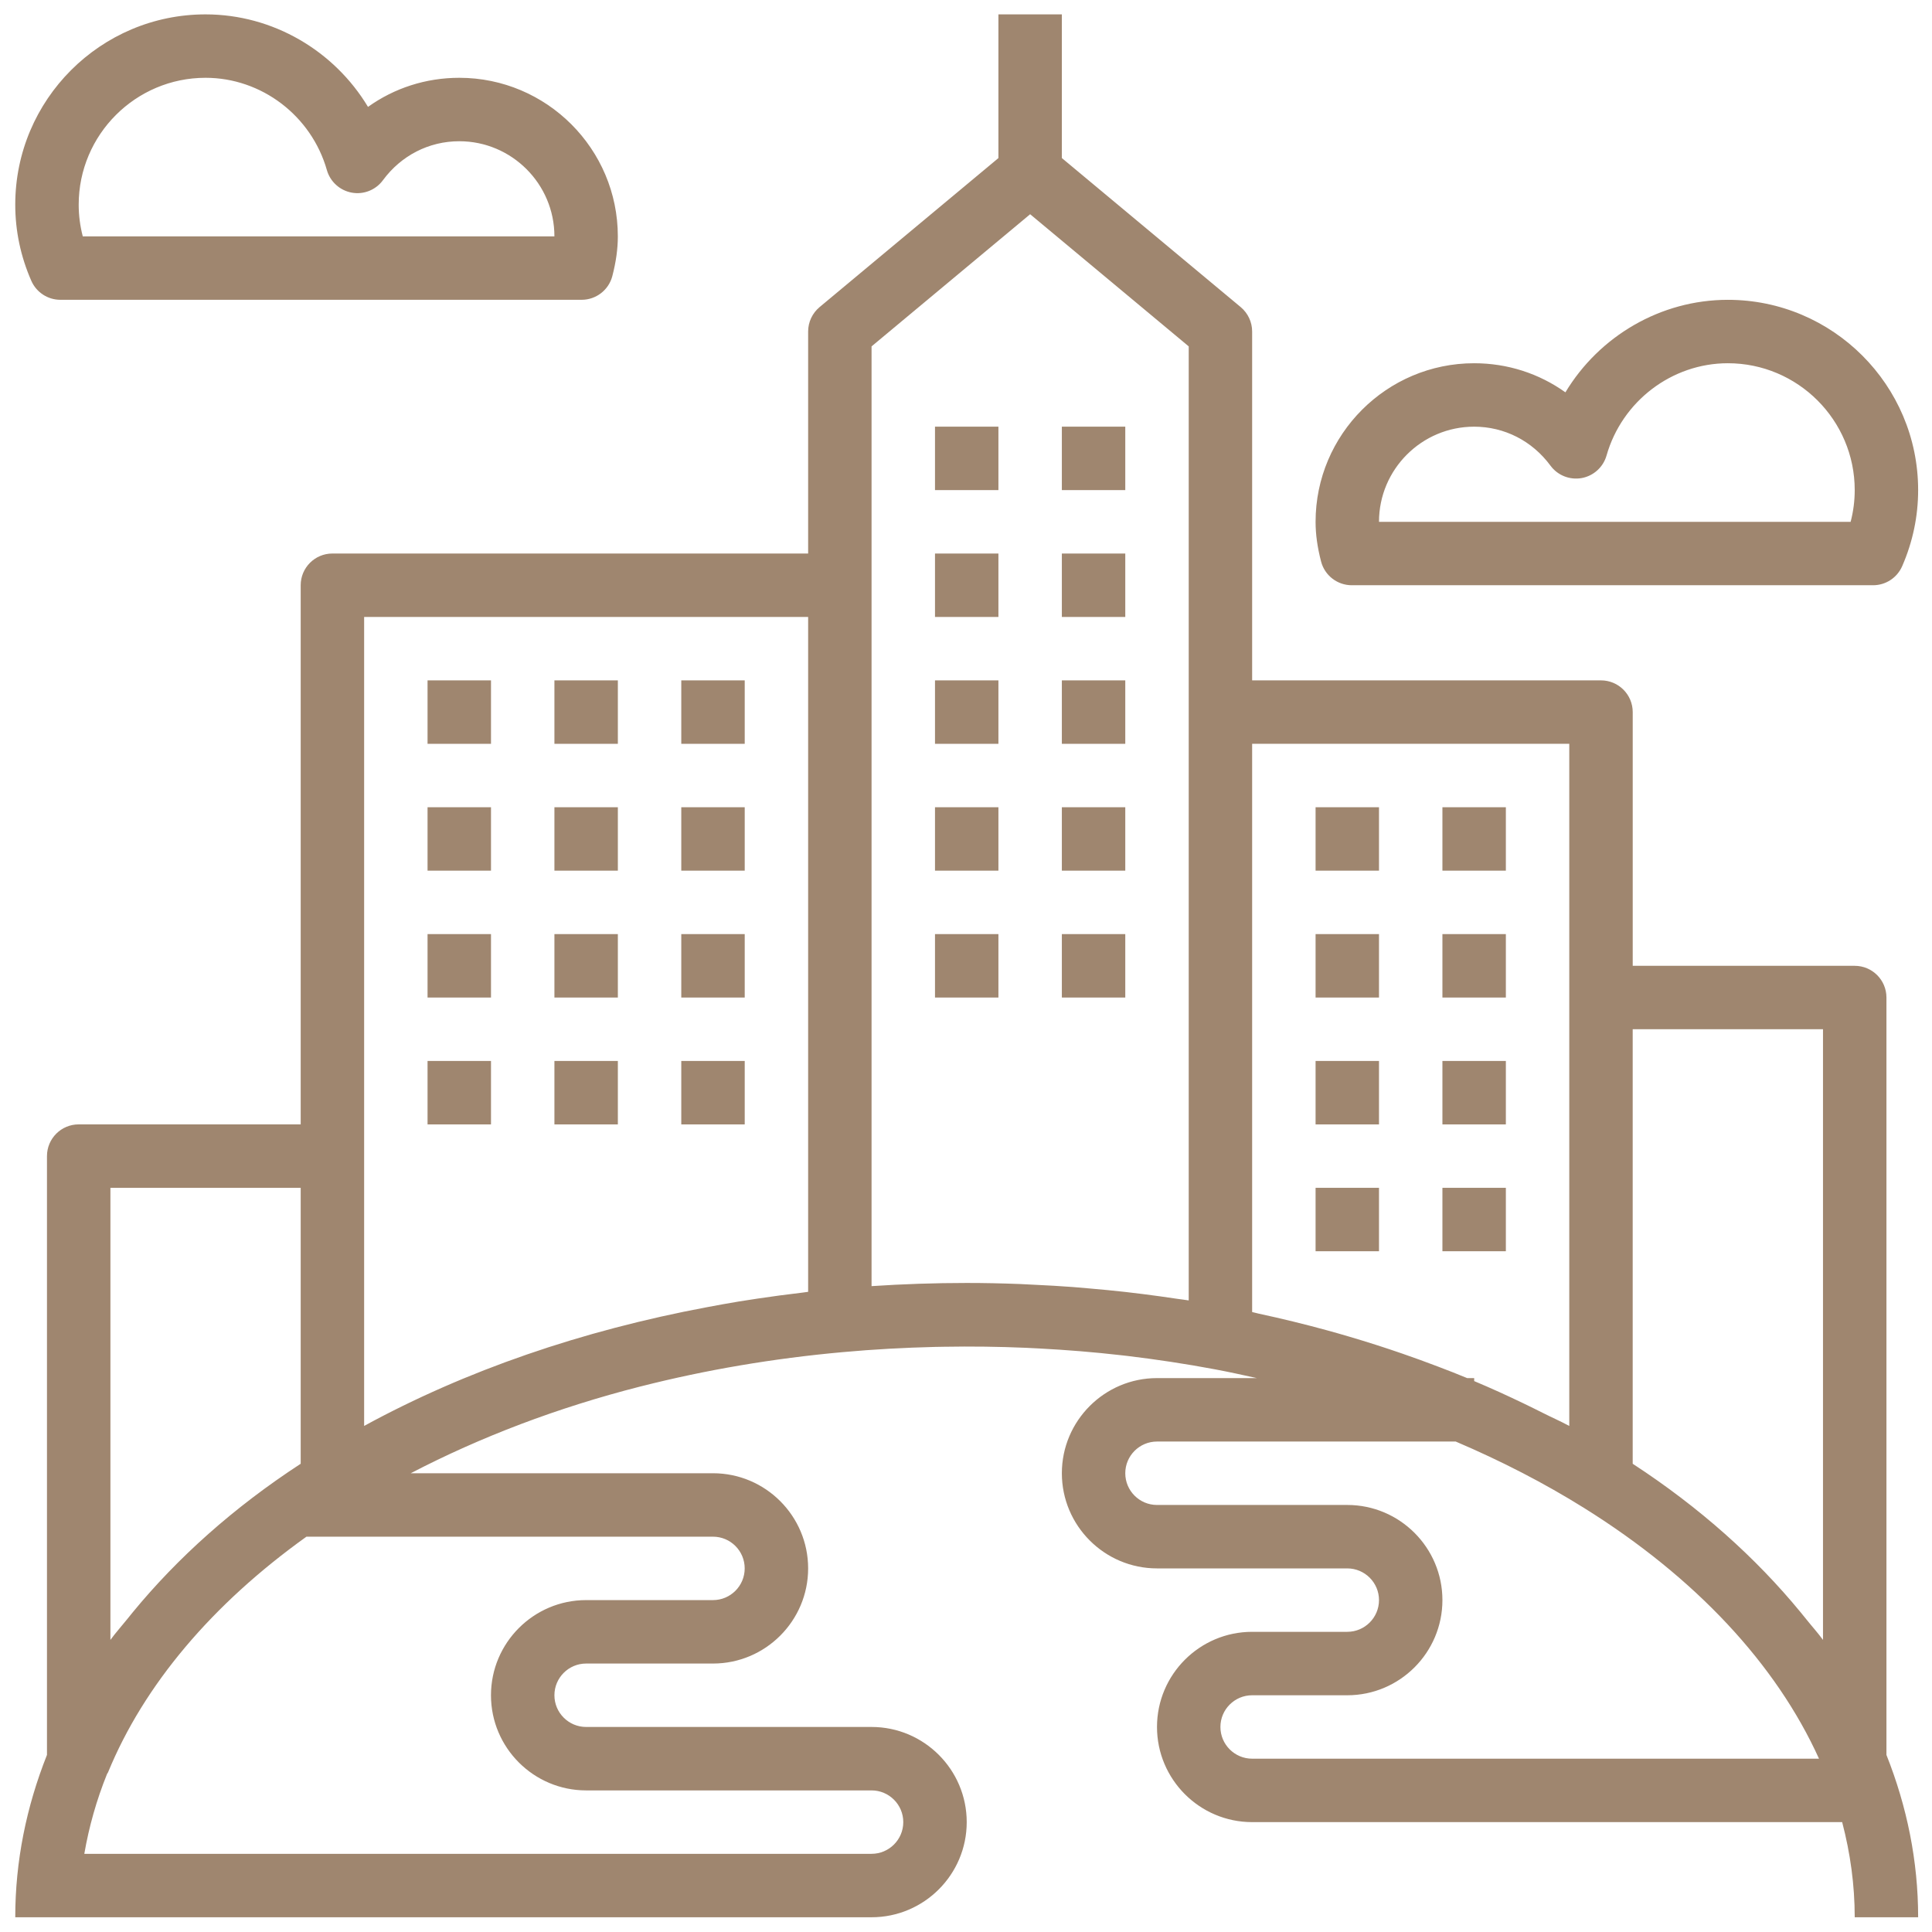 <?xml version="1.0" encoding="UTF-8"?> <svg xmlns="http://www.w3.org/2000/svg" width="86" height="86" viewBox="0 0 86 86" fill="none"> <g clip-path="url(#clip0_106_71)"> <path d="M44.443 18.992H41.62V21.816H44.443V18.992Z" fill="#9F866F"></path> <path d="M33.15 30.286H30.326V33.11H33.15V30.286Z" fill="#9F866F"></path> <path d="M27.503 30.286H24.679V33.11H27.503V30.286Z" fill="#9F866F"></path> <path d="M21.856 30.286H19.032V33.11H21.856V30.286Z" fill="#9F866F"></path> <path d="M33.15 35.933H30.326V38.756H33.15V35.933Z" fill="#9F866F"></path> <path d="M27.503 35.933H24.679V38.756H27.503V35.933Z" fill="#9F866F"></path> <path d="M21.856 35.933H19.032V38.756H21.856V35.933Z" fill="#9F866F"></path> <path d="M33.15 41.58H30.326V44.404H33.15V41.58Z" fill="#9F866F"></path> <path d="M27.503 41.58H24.679V44.404H27.503V41.58Z" fill="#9F866F"></path> <path d="M21.856 41.58H19.032V44.404H21.856V41.58Z" fill="#9F866F"></path> <path d="M33.15 47.227H30.326V50.051H33.15V47.227Z" fill="#9F866F"></path> <path d="M27.503 47.227H24.679V50.051H27.503V47.227Z" fill="#9F866F"></path> <path d="M21.856 47.227H19.032V50.051H21.856V47.227Z" fill="#9F866F"></path> <path d="M50.09 18.992H47.267V21.816H50.09V18.992Z" fill="#9F866F"></path> <path d="M44.443 24.64H41.62V27.463H44.443V24.64Z" fill="#9F866F"></path> <path d="M50.09 24.64H47.267V27.463H50.09V24.64Z" fill="#9F866F"></path> <path d="M44.443 30.286H41.62V33.11H44.443V30.286Z" fill="#9F866F"></path> <path d="M50.09 30.286H47.267V33.11H50.09V30.286Z" fill="#9F866F"></path> <path d="M44.443 35.933H41.62V38.756H44.443V35.933Z" fill="#9F866F"></path> <path d="M50.09 35.933H47.267V38.756H50.09V35.933Z" fill="#9F866F"></path> <path d="M44.443 41.58H41.62V44.404H44.443V41.58Z" fill="#9F866F"></path> <path d="M50.09 41.58H47.267V44.404H50.09V41.58Z" fill="#9F866F"></path> <path d="M67.031 35.933H64.207V38.756H67.031V35.933Z" fill="#9F866F"></path> <path d="M61.384 35.933H58.561V38.756H61.384V35.933Z" fill="#9F866F"></path> <path d="M67.031 41.58H64.207V44.404H67.031V41.58Z" fill="#9F866F"></path> <path d="M61.384 41.58H58.561V44.404H61.384V41.58Z" fill="#9F866F"></path> <path d="M67.031 47.227H64.207V50.051H67.031V47.227Z" fill="#9F866F"></path> <path d="M61.384 47.227H58.561V50.051H61.384V47.227Z" fill="#9F866F"></path> <path d="M67.031 52.874H64.207V55.697H67.031V52.874Z" fill="#9F866F"></path> <path d="M61.384 52.874H58.561V55.697H61.384V52.874Z" fill="#9F866F"></path> <path d="M83.972 78.117V44.403C83.972 43.623 83.339 42.992 82.56 42.992H72.678V31.698C72.678 30.917 72.045 30.286 71.266 30.286H55.737V14.757C55.737 14.338 55.551 13.941 55.229 13.671L47.267 7.036V0.64H44.443V7.036L36.481 13.671C36.159 13.941 35.973 14.338 35.973 14.757V24.639H14.797C14.018 24.639 13.385 25.27 13.385 26.051V50.05H3.503C2.724 50.05 2.091 50.681 2.091 51.462V78.117C1.174 80.425 0.679 82.846 0.679 85.344H2.091H3.503H38.796C41.131 85.344 43.032 83.444 43.032 81.109C43.032 78.773 41.131 76.873 38.796 76.873H26.091C25.313 76.873 24.679 76.241 24.679 75.462C24.679 74.682 25.313 74.05 26.091 74.05H31.738C34.073 74.05 35.973 72.15 35.973 69.815C35.973 67.48 34.073 65.579 31.738 65.579H18.284C21.391 63.962 24.813 62.661 28.475 61.725C28.502 61.718 28.527 61.713 28.554 61.706C31.413 60.98 34.413 60.468 37.512 60.188C38.898 60.062 40.264 59.989 41.618 59.956C41.748 59.954 41.88 59.952 42.009 59.949C43.238 59.927 44.452 59.944 45.657 59.995C45.865 60.003 46.071 60.014 46.279 60.026C47.491 60.091 48.694 60.187 49.887 60.324C49.984 60.335 50.082 60.346 50.179 60.357C51.483 60.514 52.778 60.709 54.064 60.95C54.698 61.069 55.323 61.205 55.946 61.344H51.502C49.167 61.344 47.267 63.244 47.267 65.579C47.267 67.914 49.167 69.815 51.502 69.815H59.972C60.75 69.815 61.384 70.447 61.384 71.226C61.384 72.006 60.75 72.638 59.972 72.638H55.737C53.402 72.638 51.502 74.538 51.502 76.873C51.502 79.208 53.402 81.109 55.737 81.109H82.001C82.362 82.486 82.56 83.901 82.56 85.344H85.383C85.383 82.846 84.889 80.425 83.972 78.117ZM4.915 52.874H13.385V65.157C10.394 67.107 7.903 69.343 5.913 71.764C5.827 71.869 5.743 71.973 5.659 72.078C5.413 72.385 5.143 72.685 4.915 72.998V52.874ZM31.738 68.403C32.516 68.403 33.149 69.035 33.149 69.815C33.149 70.594 32.516 71.226 31.738 71.226H26.091C23.756 71.226 21.855 73.127 21.855 75.462C21.855 77.797 23.756 79.697 26.091 79.697H38.796C39.574 79.697 40.208 80.329 40.208 81.109C40.208 81.888 39.574 82.52 38.796 82.52H3.753C3.962 81.308 4.299 80.12 4.765 78.966C4.778 78.94 4.797 78.92 4.809 78.894C6.405 75.006 9.439 71.411 13.641 68.403H31.738ZM35.973 57.504C35.878 57.514 35.786 57.531 35.692 57.542C35.027 57.62 34.368 57.708 33.715 57.806C33.437 57.847 33.159 57.89 32.883 57.935C32.412 58.013 31.948 58.097 31.483 58.185C25.906 59.228 20.723 61.008 16.209 63.473V51.462V27.463H35.973V57.504ZM52.914 31.698V57.886C52.747 57.859 52.578 57.84 52.41 57.816C51.897 57.739 51.382 57.667 50.864 57.602C50.612 57.571 50.36 57.54 50.108 57.511C49.569 57.451 49.027 57.398 48.482 57.352C48.241 57.331 48.001 57.308 47.758 57.29C47.186 57.247 46.61 57.215 46.031 57.188C45.818 57.178 45.605 57.164 45.392 57.156C44.611 57.126 43.825 57.109 43.032 57.109C41.601 57.109 40.19 57.158 38.796 57.25V26.051V15.419L45.855 9.536L52.914 15.419V31.698ZM55.737 58.404V33.109H69.854V44.403V63.474C69.473 63.267 69.061 63.089 68.67 62.89C68.392 62.749 68.109 62.611 67.826 62.474C67.104 62.126 66.373 61.793 65.621 61.477V61.344H65.309C64.874 61.163 64.432 60.991 63.986 60.822C63.471 60.627 62.954 60.437 62.427 60.256C61.644 59.985 60.848 59.731 60.036 59.492C59.718 59.399 59.402 59.307 59.081 59.22C58.081 58.946 57.06 58.696 56.022 58.473C55.926 58.452 55.833 58.423 55.737 58.404ZM55.737 78.285C54.959 78.285 54.325 77.653 54.325 76.873C54.325 76.094 54.959 75.462 55.737 75.462H59.972C62.307 75.462 64.207 73.561 64.207 71.226C64.207 68.891 62.307 66.991 59.972 66.991H51.502C50.724 66.991 50.09 66.359 50.09 65.579C50.09 64.8 50.724 64.168 51.502 64.168H64.799C66.836 65.037 68.756 66.027 70.519 67.129C75.475 70.223 79.06 74.072 80.97 78.285H55.737ZM81.148 72.998C80.92 72.685 80.648 72.385 80.403 72.078C80.32 71.973 80.236 71.869 80.15 71.766C78.16 69.344 75.668 67.108 72.677 65.157V45.815H81.148V72.998Z" fill="#9F866F"></path> <path d="M76.913 13.346C73.919 13.346 71.186 14.964 69.682 17.464C68.51 16.627 67.106 16.169 65.619 16.169C61.727 16.169 58.561 19.336 58.561 23.228C58.561 23.783 58.641 24.36 58.806 24.995C58.967 25.616 59.529 26.051 60.173 26.051H83.377C83.938 26.051 84.446 25.72 84.672 25.204C85.144 24.122 85.383 22.981 85.383 21.816C85.383 17.145 81.585 13.346 76.913 13.346ZM82.378 23.228H61.384C61.384 20.893 63.284 18.993 65.619 18.993C66.966 18.993 68.204 19.625 69.017 20.728C69.336 21.161 69.87 21.374 70.405 21.281C70.934 21.185 71.364 20.795 71.512 20.279C72.201 17.859 74.421 16.169 76.913 16.169C80.027 16.169 82.56 18.702 82.56 21.816C82.56 22.293 82.499 22.766 82.378 23.228Z" fill="#9F866F"></path> <path d="M20.444 3.463C18.957 3.463 17.552 3.921 16.381 4.758C14.877 2.257 12.144 0.64 9.15 0.64C4.478 0.64 0.679 4.439 0.679 9.11C0.679 10.276 0.919 11.417 1.394 12.5C1.62 13.014 2.126 13.345 2.687 13.345H25.89C26.534 13.345 27.096 12.91 27.257 12.289C27.422 11.654 27.502 11.077 27.502 10.522C27.502 6.63 24.336 3.463 20.444 3.463ZM3.685 10.522C3.564 10.06 3.503 9.589 3.503 9.11C3.503 5.996 6.036 3.463 9.15 3.463C11.642 3.463 13.862 5.153 14.551 7.573C14.699 8.089 15.129 8.479 15.658 8.575C16.189 8.672 16.727 8.456 17.046 8.022C17.859 6.919 19.097 6.287 20.444 6.287C22.779 6.287 24.679 8.187 24.679 10.522H3.685Z" fill="#9F866F"></path> </g> <defs> <clipPath id="clip0_106_71"> <rect width="86" height="86" fill="white"></rect> </clipPath> </defs> </svg> 